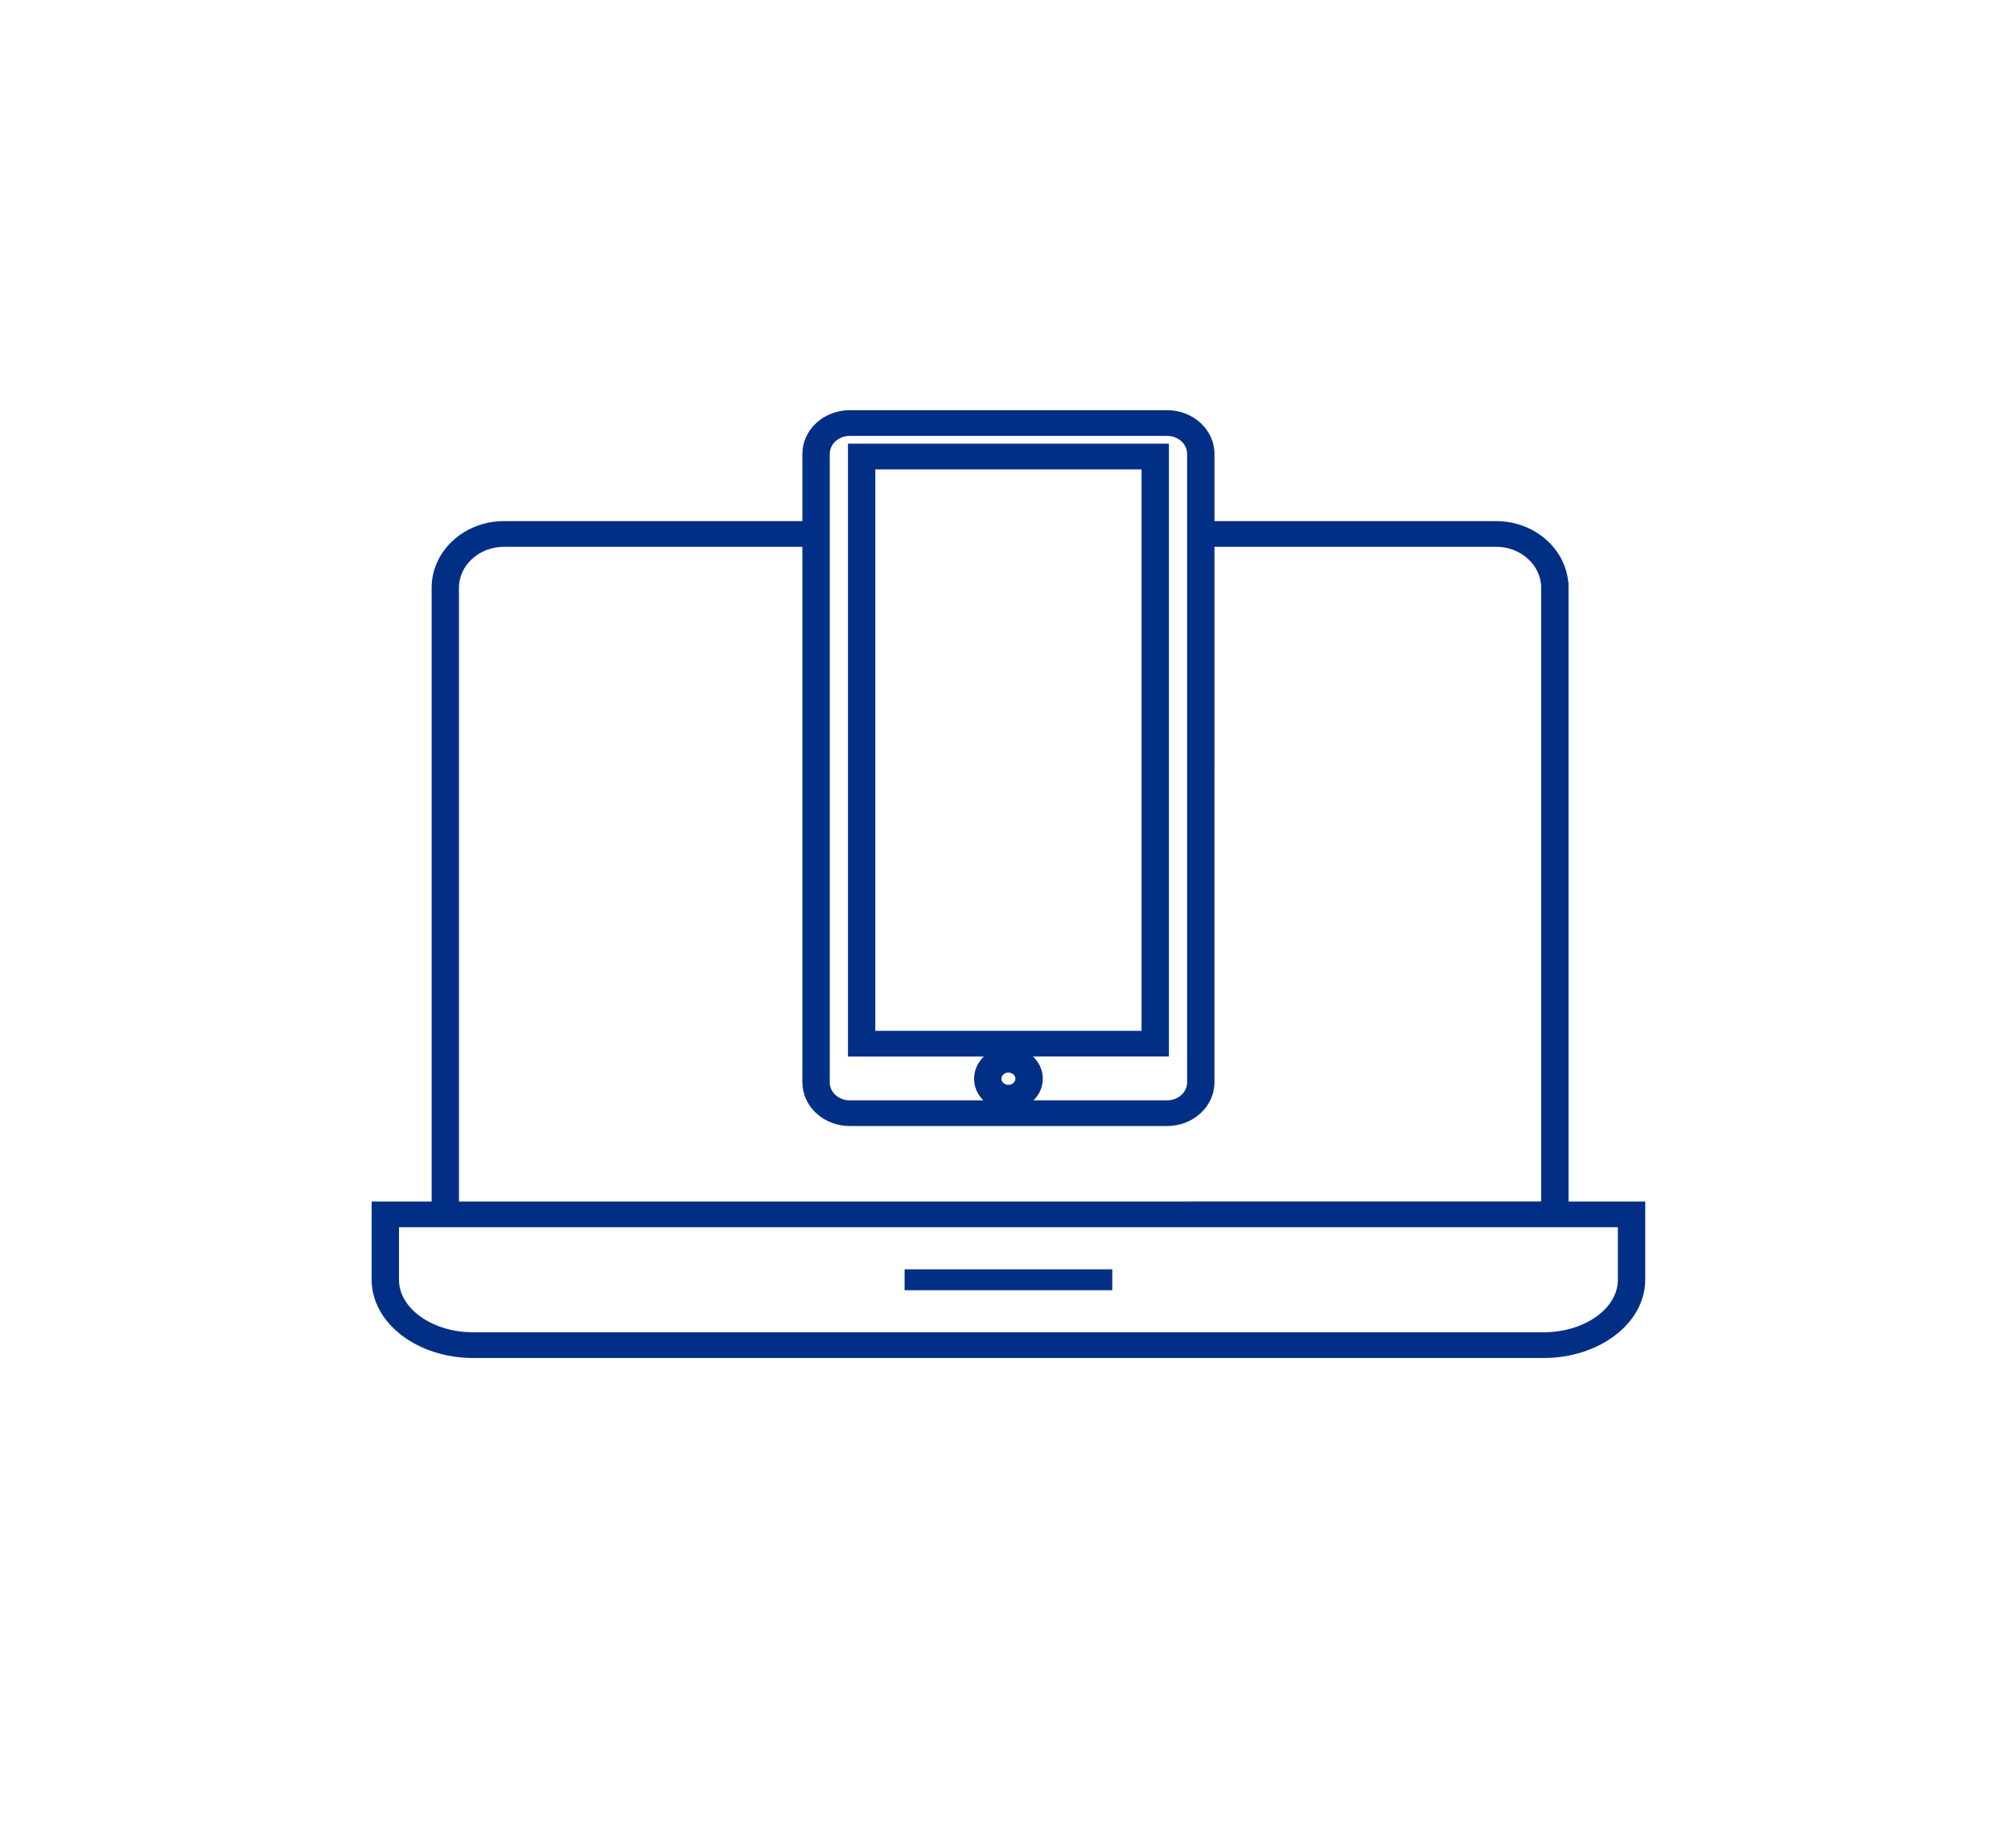 <svg xmlns="http://www.w3.org/2000/svg" width="209" height="192" viewBox="0 0 209 192" fill="none"><path d="M162.637 61.083C162.637 57.467 159.432 54.525 155.494 54.525L125.843 54.524V47.165C125.843 44.868 123.808 43 121.308 43H88.302C85.801 43 83.767 44.868 83.767 47.165V54.524H52.373C48.436 54.524 45.233 57.467 45.233 61.082V125.228H39V132.983C39 137.259 43.57 140.739 49.19 140.739H160.419C166.037 140.739 170.611 137.259 170.611 132.983V125.228H162.639V61.082L162.637 61.083ZM85.861 47.164C85.861 45.927 86.956 44.922 88.302 44.922H121.308C122.655 44.922 123.75 45.927 123.75 47.164V112.468C123.75 113.705 122.655 114.711 121.308 114.711H106.217C107.269 114.23 108 113.242 108 112.092C108 110.895 107.213 109.868 106.09 109.411H121.107V46.48H88.503V109.413H103.52C102.398 109.868 101.611 110.897 101.611 112.094C101.611 113.244 102.343 114.232 103.394 114.713H88.302C86.956 114.713 85.861 113.707 85.861 112.47L85.861 47.164ZM104.805 111.08C105.413 111.08 105.906 111.534 105.906 112.091C105.906 112.648 105.413 113.102 104.805 113.102C104.197 113.102 103.704 112.648 103.704 112.091C103.704 111.534 104.197 111.08 104.805 111.08ZM90.596 107.489V48.4H119.014V107.489H90.596ZM168.517 127.15V132.983C168.517 136.199 164.883 138.815 160.418 138.815H49.189C44.725 138.815 41.092 136.199 41.092 132.983V127.15H168.517ZM47.325 125.228V61.081C47.325 58.526 49.591 56.446 52.373 56.446H83.766V112.467C83.766 114.764 85.8 116.632 88.301 116.632H121.307C123.807 116.632 125.842 114.764 125.842 112.467L125.844 56.444H155.496C158.279 56.444 160.545 58.524 160.545 61.079V125.225L47.325 125.228Z" fill="#022F86" stroke="#022F86" stroke-width="0.75"></path><path d="M94.138 132.023H115.471V133.945H94.138V132.023Z" fill="#022F86" stroke="#022F86" stroke-width="0.25"></path></svg>